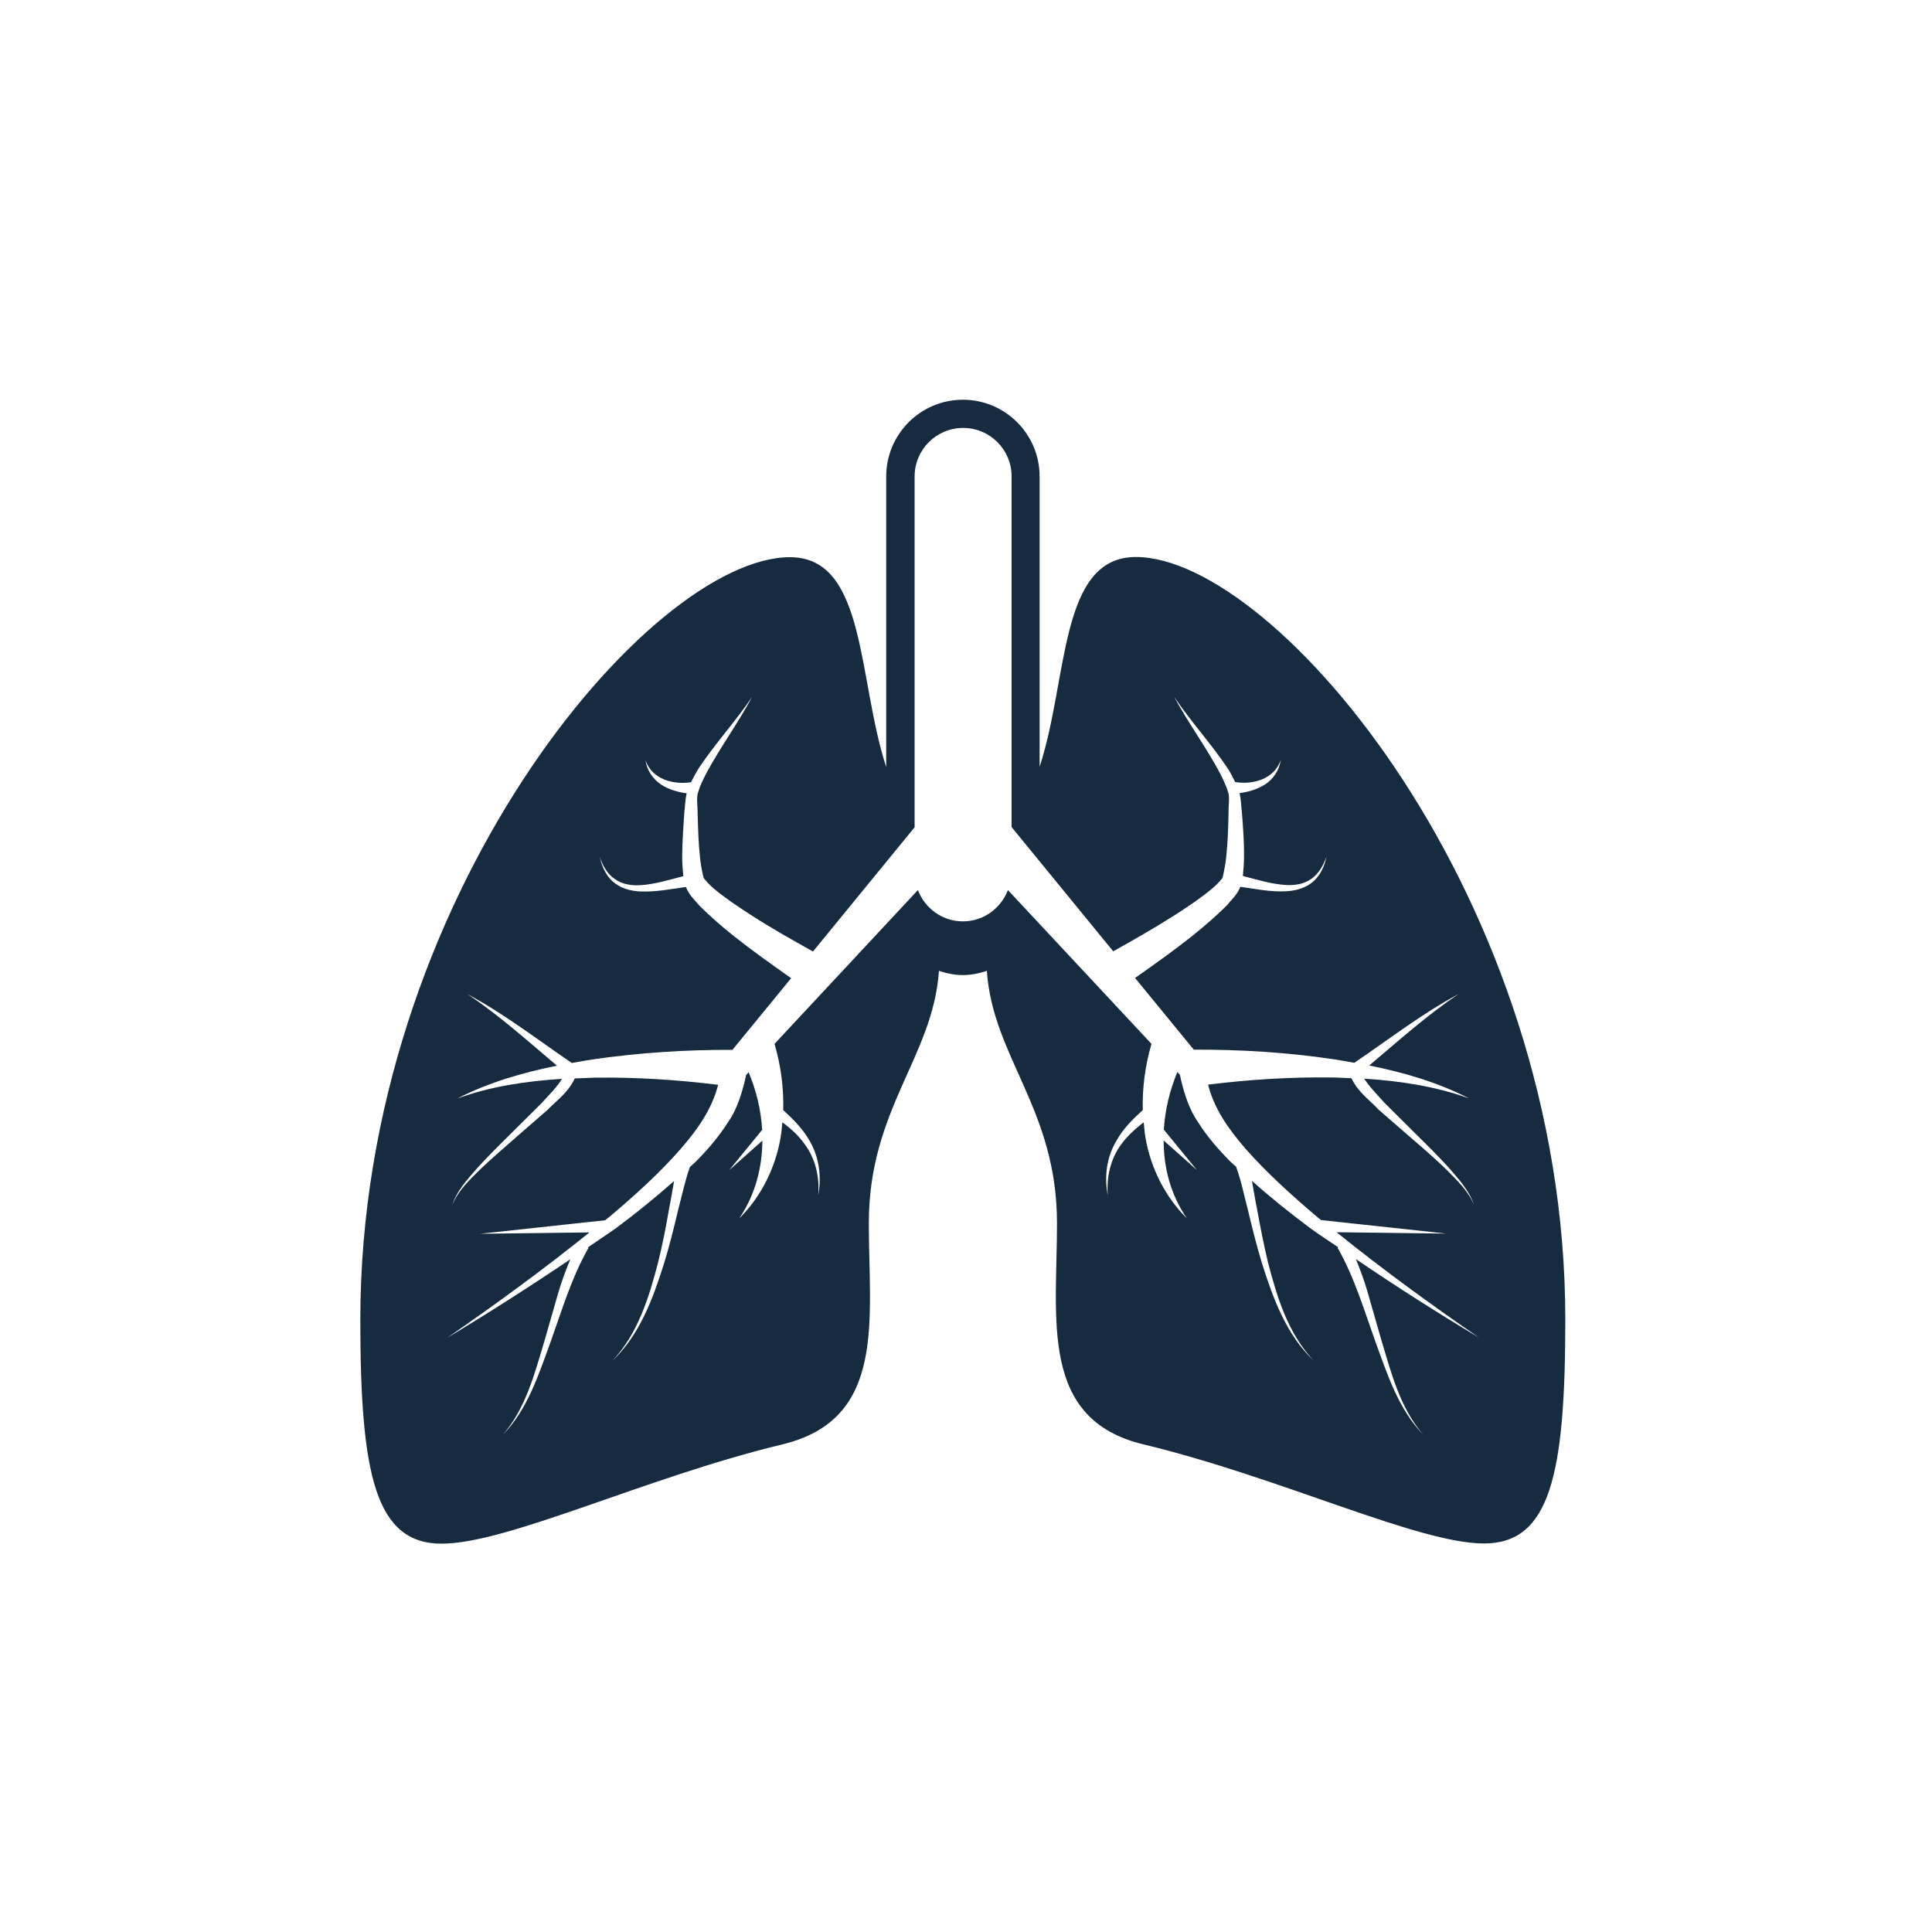 <svg enable-background="new 0 0 1000 1000" viewBox="0 0 1000 1000" xmlns="http://www.w3.org/2000/svg"><path d="m587.9 288.3c-39.7 0-34.9 63.1-49.8 108.6v-150.3c0-21.9-17.8-39.7-39.7-39.7s-39.7 17.8-39.7 39.7v150.4c-14.9-45.5-10.2-108.6-49.8-108.6-72.4 0-222.4 176.3-222.4 394.8 0 80.3 7.9 115.8 42.1 115.8s105.4-34.3 176.4-51.4c54-13 44.7-64.5 44.7-114.5 0-59 33.2-85.9 36.3-130.6 3.9 1.3 8.1 2.2 12.4 2.2s8.5-.9 12.4-2.2c3 44.7 36.3 71.5 36.3 130.6 0 50-9.2 101.5 44.7 114.5 71.1 17.1 142.1 51.3 176.3 51.3s42.1-35.5 42.1-115.8c.1-218.4-149.9-394.8-222.3-394.8zm119.8 379.9 7.4 25.8c5.1 16.9 9.6 34.7 21.4 48.4-12.6-13-18.3-30.8-24.4-47.4-6-16.8-11.1-34-19.8-49.2l.4-.2c-5-3.4-10.1-6.6-14.9-10.2-10.2-7.6-20.2-15.6-29.8-24.2.9 4.8 1.6 9.6 2.6 14.4 1.7 9.3 3.5 18.6 5.7 27.8 4.7 18.1 10.4 36.8 23.6 50.8-14-13.2-20.9-32-26.6-50-2.8-9.1-5.1-18.4-7.3-27.6-2-7.6-3.6-15.7-6.2-22.7-.8-.8-1.8-1.5-2.6-2.3-6.3-6.3-12.3-13.1-17.3-21.1-4.9-7-7.6-16.7-9.2-24.2l-1.3-1.4c-3.9 9.3-6.4 19.5-7 29.8l17.1 20.9-17.2-15.3c0 13.9 3.5 27.9 12 40.3-11.1-11-18.8-26-21.5-42.3-.4-2.4-.5-4.8-.8-7.2l-.2-.1c-4.2 3.3-8.1 6.8-11.3 11.1-5.6 7.4-7.9 17.1-7.1 26.6-1.9-9.4-.7-19.7 4.5-28.3 3.4-6.2 8.4-11.1 13.6-15.8-.3-11.4 1.2-23 4.5-34.3l-74.3-79.6c-3.6 9.4-12.6 16.2-23.3 16.2s-19.7-6.8-23.3-16.2l-74.2 79.6c3.3 11.3 4.8 22.9 4.5 34.3 5.1 4.7 10.1 9.6 13.6 15.8 5.1 8.6 6.3 19 4.5 28.3.8-9.6-1.5-19.2-7.1-26.6-3.1-4.4-7-7.9-11.3-11.1l-.2.2c-.2 2.4-.4 4.8-.8 7.2-2.7 16.3-10.4 31.3-21.5 42.3 8.4-12.4 11.9-26.4 12-40.3l-17.2 15.3 17.1-20.9c-.6-10.3-3.1-20.5-7-29.8l-1.3 1.4c-1.6 7.5-4.3 17.2-9.2 24.2-5 7.9-11 14.8-17.3 21.1-.8.8-1.8 1.5-2.6 2.3-2.5 7-4.2 15.1-6.2 22.7-2.2 9.3-4.5 18.5-7.3 27.6-5.7 18-12.6 36.8-26.6 50 13.2-14 18.9-32.7 23.6-50.8 2.3-9.2 4.1-18.4 5.7-27.8 1-4.8 1.7-9.6 2.6-14.4-9.6 8.5-19.6 16.6-29.8 24.2-4.9 3.5-10 6.8-14.9 10.2l.4.2c-8.7 15.2-13.8 32.4-19.8 49.2-6.1 16.6-11.8 34.5-24.4 47.4 11.8-13.7 16.3-31.5 21.4-48.4l7.4-25.8c1.7-5.5 3.7-11.1 6-16.5-20.9 14.1-42.2 27.7-63.8 40.7 25.2-17.4 50-35.5 73.7-54.6l-56.6.7 64.7-7c.6-.5 1.2-.9 1.8-1.4 13.2-11.1 26.1-22.7 37.3-35.5 9.1-10.5 16.2-20.7 19.4-33.2-21-2.6-42.5-4-63.9-3.7-3.4.1-6.9.3-10.3.4-3.5 7.4-9.1 11.1-13.9 16.1l-17.8 15.5c-5.9 5.1-11.8 10.3-17.5 15.7-5.5 5.5-11.4 11-14.3 18.4 2.4-7.6 8.1-13.6 13.2-19.5 5.3-5.8 10.9-11.4 16.5-16.9l16.7-16.6c3.5-3.9 8-8.3 10.5-12.5-18.4 1.2-36.7 3.8-54.2 10.2 16.1-8.3 33.7-13.4 51.6-17-15.2-12.8-29.8-26-46.3-37 19.1 10.2 36.3 23.6 54 35.6 3.7-.7 7.4-1.3 11.1-1.9 23.8-3.4 47.6-5 72-4.9l30.4-37.1c-10.1-7.1-20.1-14.2-29.8-21.9-6.1-4.9-12.1-10-17.9-15.9-2.3-2.8-4.8-4.7-6.8-9.4-7.8 1.1-15.8 2.7-24.1 2.3-4.9-.3-10.1-1.8-13.8-5.2-3.8-3.4-5.6-8.1-6.7-12.7 1.5 4.5 3.9 8.8 7.7 11.4 3.7 2.7 8.3 3.5 12.9 3.3 7.6-.4 15-2.7 22.7-4.7-.3-3.1-.6-6.4-.6-9.6 0-8 .6-15.7 1.1-23.4.4-3.1.4-6.3 1.2-9.9-4.6-.6-9-1.9-12.9-4.3-4.6-2.9-7.7-7.8-8.4-12.8 3.5 10.2 14.8 12.7 23.5 11.4v.1c1.3-2.5 2.6-5 4-7.3 8.7-13 19.1-24.3 27.7-37-7.3 13.6-16.5 26.1-23.7 39.5-1.7 3.3-3.4 6.8-4.3 10-.9 2.7-.2 6.8-.2 10.7.2 7.7.4 15.3 1.2 22.7.4 3.6.9 6.9 1.9 10.8 0 .2 3.1 3.8 5.6 5.8 5.5 4.6 11.8 8.8 18.1 12.9 10.6 6.9 21.8 13.2 32.9 19.4l52.6-64.3v-181.6c0-13.8 11.2-25.1 25.1-25.1s25.1 11.2 25.1 25.1v181.5l52.6 64.3c11.1-6.2 22.3-12.6 32.9-19.4 6.3-4.1 12.6-8.3 18.1-12.9 2.5-2 5.6-5.5 5.6-5.8.9-3.9 1.5-7.1 1.9-10.8.8-7.4 1-15 1.2-22.7-.1-3.9.7-8-.2-10.7-.9-3.1-2.6-6.7-4.3-10-7.1-13.4-16.4-25.9-23.7-39.5 8.6 12.8 19 24.1 27.7 37 1.5 2.3 2.7 4.8 4 7.3v-.1c8.7 1.4 20-1.2 23.5-11.4-.7 5-3.7 9.9-8.4 12.8-3.9 2.4-8.2 3.7-12.9 4.3.8 3.6.8 6.8 1.2 9.9.6 7.7 1.2 15.4 1.1 23.4 0 3.2-.3 6.5-.6 9.6 7.7 2 15.1 4.3 22.7 4.7 4.6.2 9.2-.6 12.9-3.3 3.7-2.6 6.1-7 7.7-11.4-1 4.6-2.9 9.3-6.7 12.7-3.7 3.4-8.9 4.9-13.8 5.2-8.3.5-16.3-1.2-24.1-2.3-2 4.7-4.5 6.5-6.8 9.4-5.8 5.9-11.8 10.9-17.9 15.9-9.7 7.7-19.7 14.8-29.8 21.9l30.4 37.1c24.4-.1 48.2 1.4 72 4.9 3.7.6 7.4 1.2 11.1 1.9 17.7-12 34.9-25.4 54-35.6-16.5 11-31.1 24.2-46.3 37 17.9 3.6 35.5 8.7 51.6 17-17.5-6.3-35.8-9-54.2-10.2 2.6 4.1 7 8.6 10.5 12.5l16.7 16.6c5.6 5.5 11.2 11.1 16.5 16.9 5.1 5.9 10.7 11.9 13.2 19.5-2.9-7.3-8.8-12.8-14.3-18.4-5.6-5.4-11.5-10.6-17.5-15.7l-17.8-15.5c-4.7-5.1-10.4-8.8-13.9-16.1-3.4-.1-6.9-.4-10.3-.4-21.4-.3-42.9 1.1-63.9 3.7 3.2 12.5 10.3 22.7 19.4 33.2 11.2 12.7 24.1 24.3 37.3 35.5.6.5 1.2.9 1.8 1.4l64.7 7-56.7-.7c23.8 19.2 48.5 37.2 73.8 54.6-21.6-12.9-42.9-26.5-63.8-40.7 2.2 5.4 4.3 11 5.9 16.5z" fill="#172b40"/></svg>